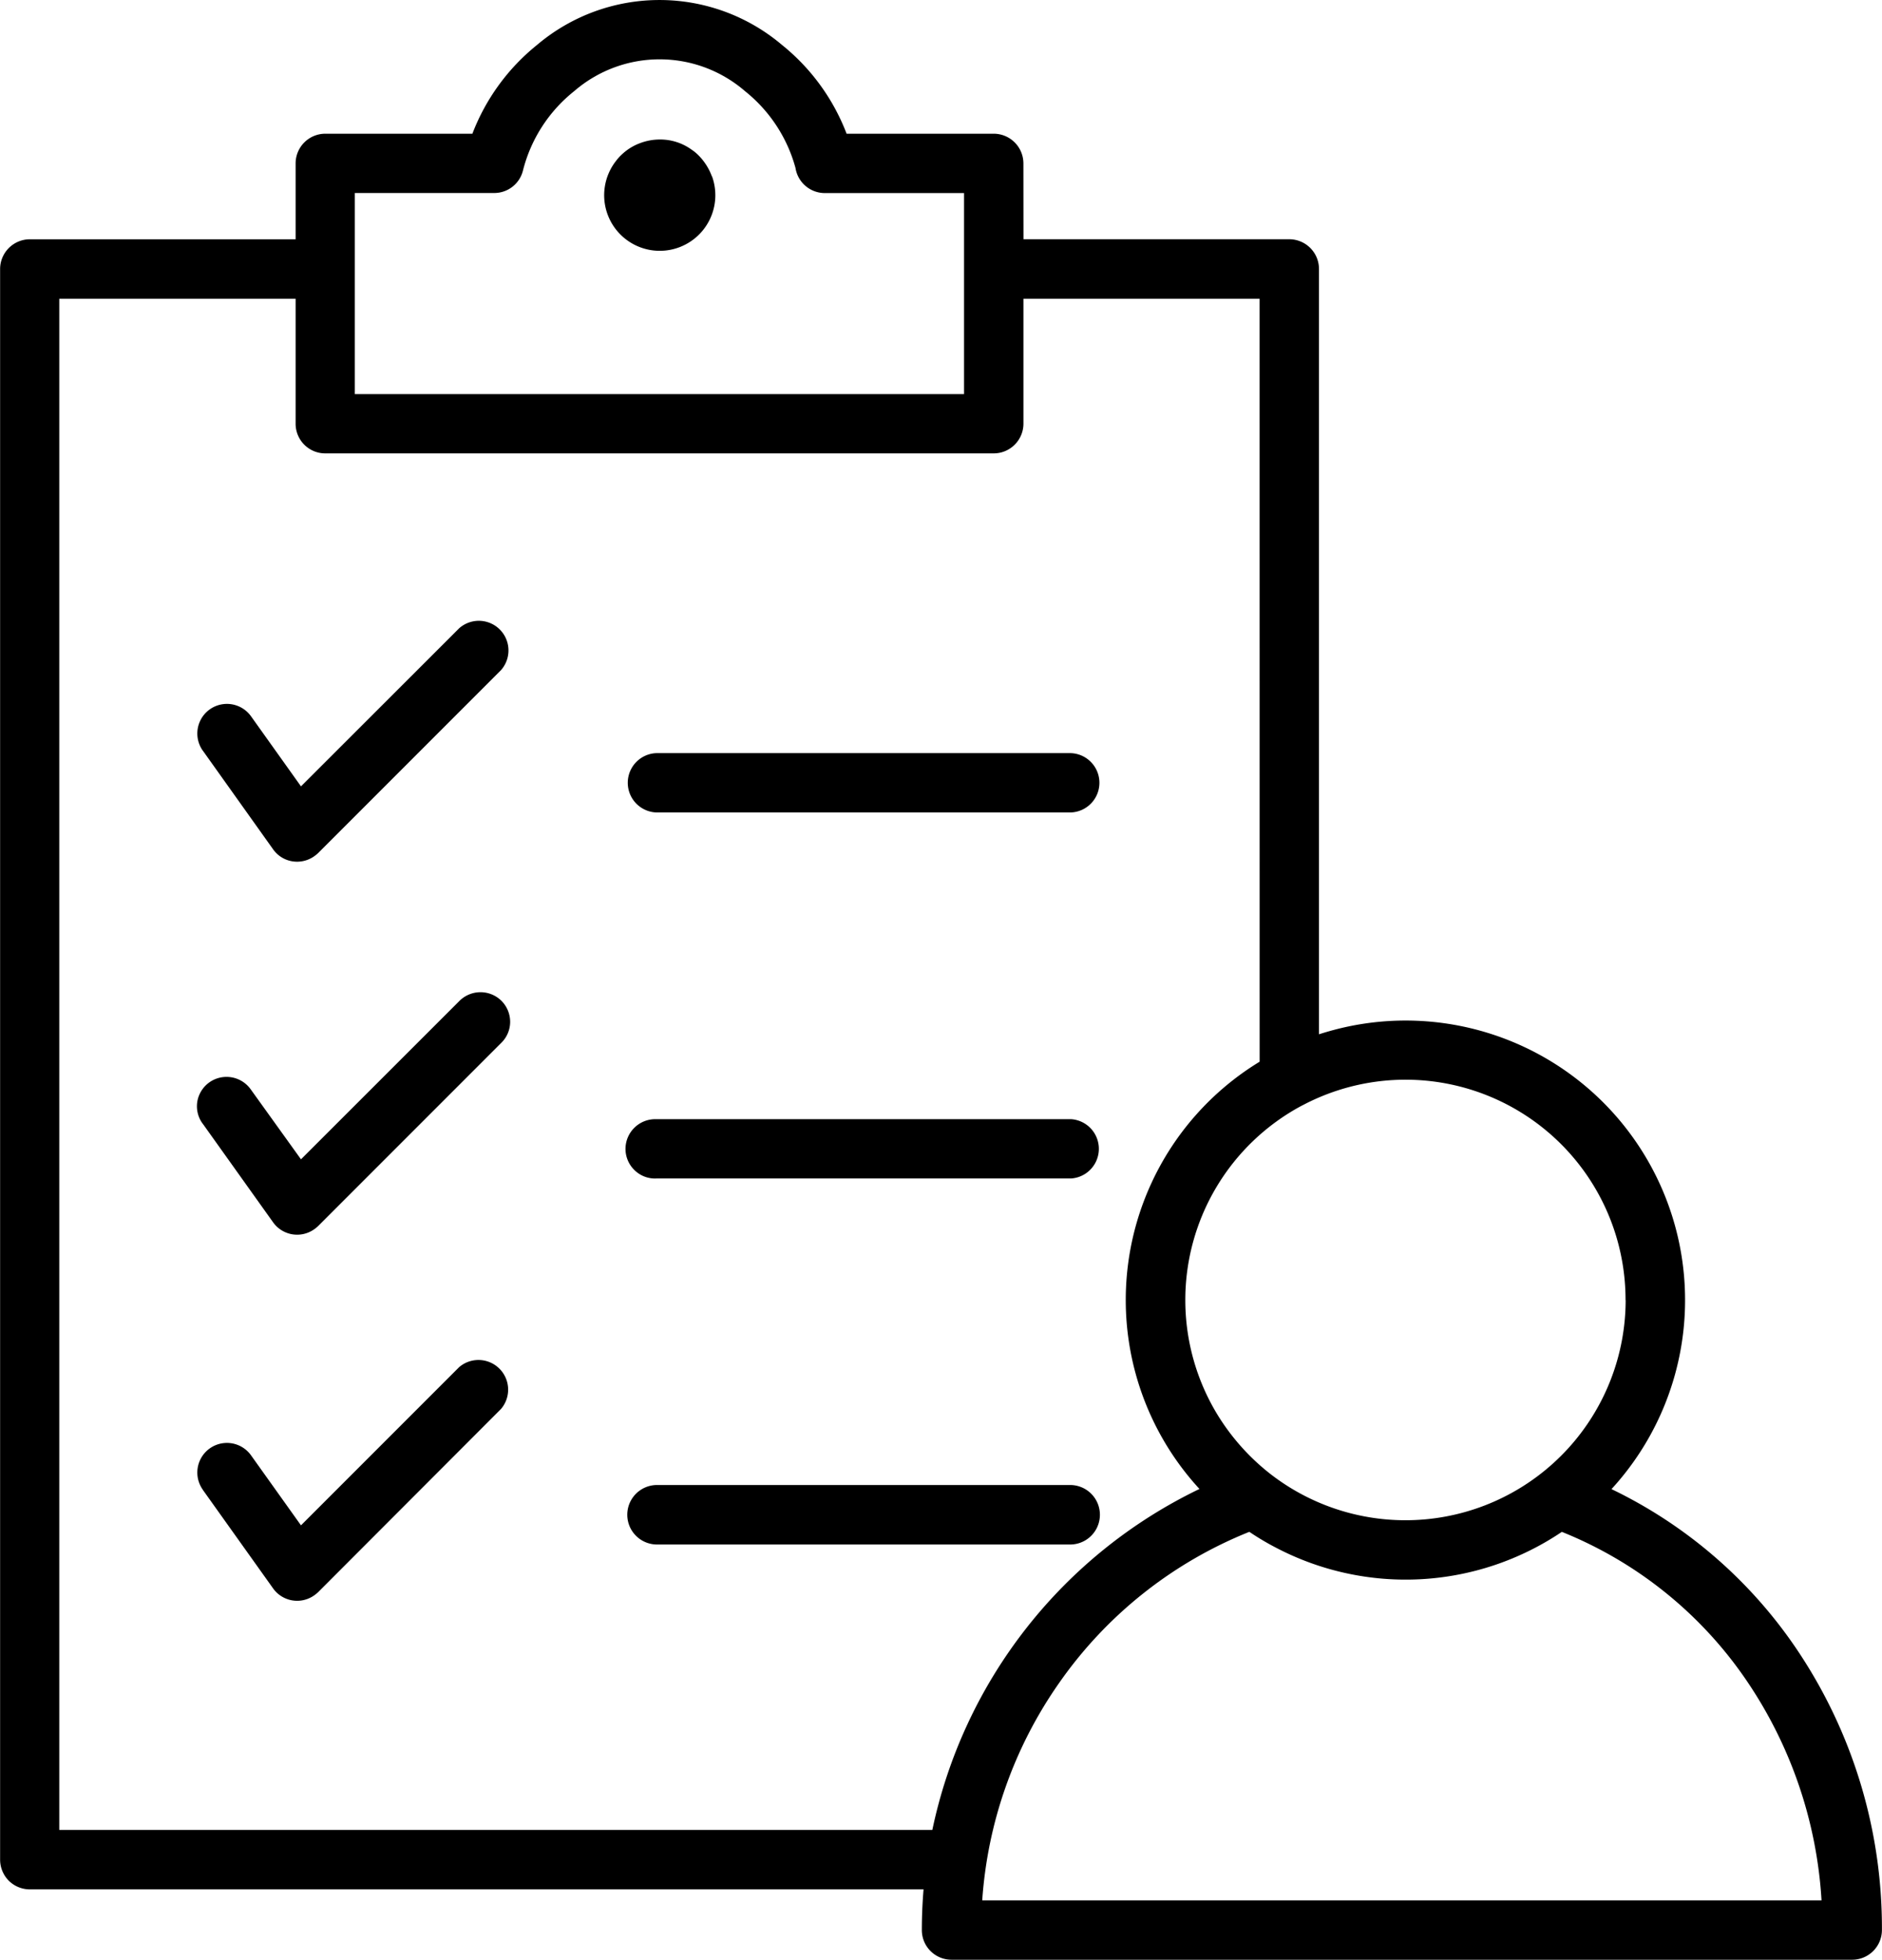 <svg xmlns="http://www.w3.org/2000/svg" xmlns:xlink="http://www.w3.org/1999/xlink" width="53.975" height="56.191" viewBox="0 0 53.975 56.191">
  <defs>
    <clipPath id="clip-path">
      <rect id="Rectangle_337" data-name="Rectangle 337" width="53.975" height="56.191"/>
    </clipPath>
  </defs>
  <g id="Group_655" data-name="Group 655" transform="translate(0 0)">
    <g id="Group_654" data-name="Group 654" transform="translate(0 0)" clip-path="url(#clip-path)">
      <path id="Path_653" data-name="Path 653" d="M46.62,37.278a6.31,6.31,0,0,0-9.2-5.619l-.1.051A6.32,6.32,0,0,0,34.9,40.536a6.4,6.4,0,0,0,1.556,1.744l.029.022a6.316,6.316,0,0,0,10.138-5.026ZM29.353,6.86h7.624a.853.853,0,0,1,.851.852V29.656c.183-.059.371-.112.558-.159a8.015,8.015,0,0,1,7.831,13.2A13.437,13.437,0,0,1,51.5,47.245a14.3,14.3,0,0,1,2.473,8.095.853.853,0,0,1-.853.851H27.289a.85.85,0,0,1-.851-.851c0-.393.017-.78.049-1.166l-25.635,0a.861.861,0,0,1-.6-.248.864.864,0,0,1-.249-.6V7.712a.854.854,0,0,1,.852-.851H8.478V4.685a.852.852,0,0,1,.851-.851h4.219A6.037,6.037,0,0,1,15.4,1.29a5.434,5.434,0,0,1,7.029,0,6.021,6.021,0,0,1,1.851,2.544H28.5a.853.853,0,0,1,.851.851Zm6.773,23.582A8,8,0,0,0,34.4,42.693a14.051,14.051,0,0,0-7.661,9.777H1.7V8.566H8.478v3.588A.85.85,0,0,0,9.329,13H28.5a.854.854,0,0,0,.852-.851V8.566h6.773Zm-.3,13.482a12.163,12.163,0,0,0-5.456,4.339,12.323,12.323,0,0,0-2.2,6.226H52.241A12.538,12.538,0,0,0,50.1,48.2a11.662,11.662,0,0,0-5.307-4.277,8.01,8.01,0,0,1-8.207.449,7.515,7.515,0,0,1-.754-.449Zm-17.014.361H30.721a.853.853,0,0,0,0-1.705H18.814a.853.853,0,0,0,0,1.705m0-10.495H30.721a.852.852,0,0,0,0-1.7H18.814a.854.854,0,0,0-.875.851.849.849,0,0,0,.258.61A.84.84,0,0,0,18.814,33.791Zm0-10.495H30.721a.851.851,0,0,0,0-1.7H18.814a.851.851,0,0,0,0,1.7m-13,19.419L7.83,45.541v0a.847.847,0,0,0,1.185.2,1.014,1.014,0,0,0,.11-.09L14.368,40.4a.851.851,0,0,0-1.2-1.2L8.632,43.736,7.2,41.729a.849.849,0,0,0-1.383.986Zm0-10.495L7.83,35.044a.847.847,0,0,0,1.185.2,1.014,1.014,0,0,0,.11-.09l5.243-5.244v0a.848.848,0,0,0,.263-.6.858.858,0,0,0-.248-.612.855.855,0,0,0-1.217.012L8.632,33.241l-1.437-2a.852.852,0,0,0-1.19-.207.851.851,0,0,0-.347.556A.843.843,0,0,0,5.813,32.22Zm0-10.7L7.83,24.349a.839.839,0,0,0,.551.347.852.852,0,0,0,.634-.147,1.094,1.094,0,0,0,.11-.09l5.243-5.244v0a.85.85,0,0,0-1.2-1.2L8.632,22.547,7.2,20.539a.849.849,0,0,0-1.383.986ZM27.648,5.536H23.655a.852.852,0,0,1-.841-.722,4.245,4.245,0,0,0-1.447-2.2,3.744,3.744,0,0,0-4.9,0A4.231,4.231,0,0,0,15,4.883a.848.848,0,0,1-.824.651v0l-4,0V11.3H27.648Zm-7.231-.478a1.675,1.675,0,0,0-.38-.6h0c-.039-.039-.081-.076-.122-.11-.022-.017-.047-.034-.069-.049h0a1.559,1.559,0,0,0-.4-.212l-.058-.019v0A1.536,1.536,0,0,0,18.915,4a1.6,1.6,0,0,0-.546.1h0a1.538,1.538,0,0,0-.481.28c-.036.032-.076.068-.117.11a1.482,1.482,0,0,0-.1.119,1.594,1.594,0,1,0,2.751.451Z" transform="translate(0 0)" fill-rule="evenodd"/>
    </g>
  </g>
</svg>
